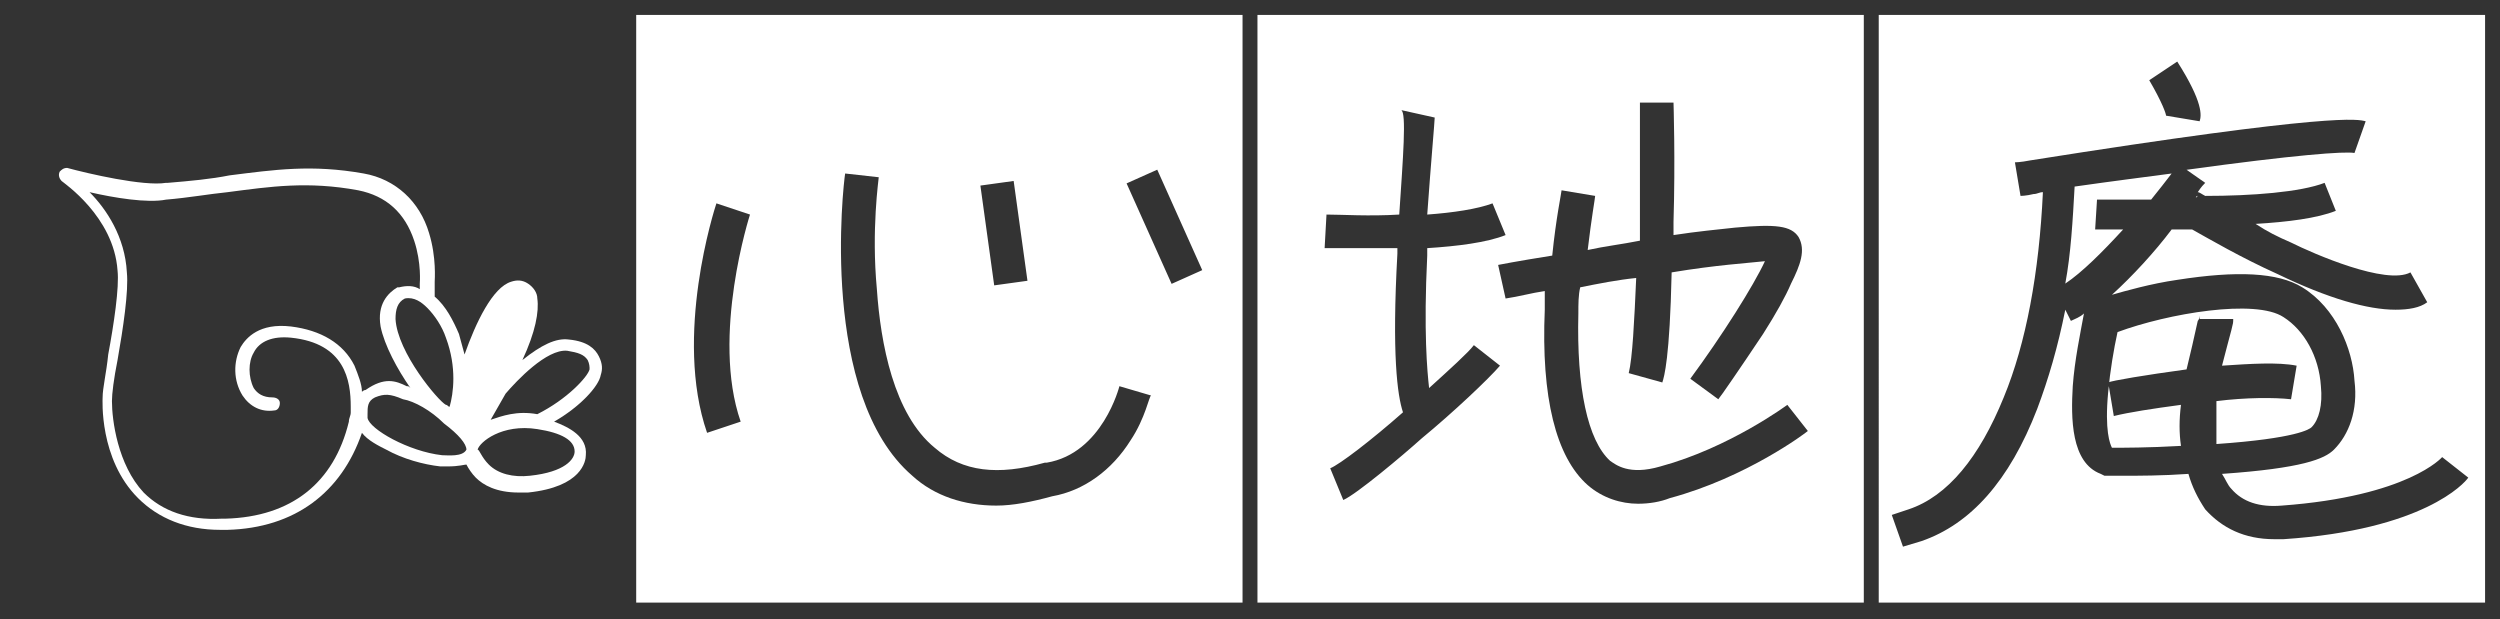 <svg xmlns="http://www.w3.org/2000/svg" width="134" height="33.2" viewBox="0 0 134 33.2"><path fill="#333" d="M100.7 0H0v33.2h134V0h-33.3zM23.3 15.9c.6.5 1 1.3 1.3 2 .1.4.2.7.3 1.1.6-1.7 1.5-3.6 2.5-3.9.3-.1.6-.1.9.1.3.2.5.5.5.8.1.7-.1 1.8-.8 3.3 1-.8 1.8-1.2 2.5-1.1 1 .1 1.4.5 1.6.9.2.4.2.7.1 1-.1.6-1.1 1.7-2.5 2.5.8.3 1.8.8 1.7 1.8 0 .3-.2 1.7-3.1 2h-.5c-1.2 0-1.9-.4-2.3-.8-.2-.2-.4-.5-.5-.7-.1 0-.4.1-1 .1h-.4c-.9-.1-2-.4-2.9-.9-.4-.2-1-.5-1.3-.9-1.1 3.2-3.6 5.1-7.2 5.2h-.4c-1.8 0-3.3-.6-4.4-1.7-2.1-2.1-1.9-5.3-1.9-5.4 0-.5.2-1.3.3-2.3.3-1.6.6-3.6.5-4.5-.2-2.9-2.9-4.7-3-4.8-.1-.1-.2-.3-.1-.5.1-.1.2-.2.4-.2 1.1.3 4.1 1 5.3.8H9c1.2-.1 2.3-.2 3.3-.4 2.4-.3 4.4-.6 7.2-.1 1.7.3 3 1.5 3.5 3.2.4 1.3.3 2.5.3 2.6v.8zm43.3 16.4H34.1V.8h32.5v31.5zm33.3 0H67.4V.8h32.5v31.5zm33.3 0h-32.5V.8h32.5v31.5z"/><path fill="#333" d="M21.8 20.7c.1 0 .1 0 .2.1-.7-1-1.4-2.3-1.6-3.3-.2-1.2.4-1.8.9-2.1h.1c.4-.1.8-.1 1.1.1v-.3s.1-1.1-.3-2.3c-.5-1.5-1.5-2.4-3-2.7-2.7-.5-4.7-.2-7 .1-1 .1-2.1.3-3.3.4-1 .2-2.8-.1-4.1-.4.9.9 1.9 2.4 2 4.3.1 1-.2 3-.5 4.7-.2 1-.3 1.8-.3 2.2 0 1 .3 3.4 1.7 4.9 1 1 2.4 1.5 4.2 1.4h.2c3.5-.1 5.8-1.9 6.6-5.2 0-.2.1-.3.1-.5v-.3c0-1.4-.3-3.4-3.2-3.7-1-.1-1.7.2-2 .8-.3.5-.3 1.3 0 1.9.2.3.5.5 1 .5.2 0 .4.1.4.3 0 .2-.1.4-.3.4-.7.1-1.3-.2-1.7-.8-.5-.8-.5-1.8-.1-2.6.3-.5 1-1.3 2.7-1.1 1.6.2 2.8.9 3.4 2.1.2.5.4 1 .4 1.4 0 0 .1-.1.2-.1 1-.7 1.6-.5 2.2-.2z"/><path fill="#333" d="M21.7 16c-.4.2-.5.6-.5 1.1.1 1.8 2.3 4.4 2.7 4.6.1 0 .1.1.2.1.2-.7.4-2.1-.2-3.7-.2-.6-.6-1.2-1-1.6-.3-.3-.7-.6-1.2-.5zM28.8 22.2c1.6-.8 2.7-2 2.8-2.4v-.1s0-.2-.1-.4c-.2-.3-.5-.4-1.1-.5-1.1-.1-2.7 1.6-3.3 2.3l-.8 1.4c.6-.2 1.4-.5 2.5-.3zM21.6 21.4c-.7-.3-1-.3-1.5-.1-.4.2-.4.5-.4.9v.2c.1.6 2.2 1.8 4 2 .3 0 1.1.1 1.3-.3 0-.3-.4-.8-1.2-1.4-.7-.7-1.6-1.2-2.2-1.3zM26.2 24.9c.5.5 1.3.7 2.2.6 1.9-.2 2.4-.9 2.4-1.3 0-.6-.7-1-2-1.2-1.9-.3-3.1.7-3.2 1.1.1 0 .2.4.6.8zM39.7 22.6c-1.6-4.6.5-11.1.5-11.1l-.9-.3-.9-.3c-.1.3-2.3 7.1-.5 12.3l1.8-.6zM48.9 25.5c1.2 1.1 2.8 1.6 4.5 1.6.9 0 1.9-.2 3-.5 1.7-.3 3.2-1.4 4.2-3 .8-1.2 1-2.4 1.1-2.4l-1.7-.5s-.9 3.6-3.9 4.1H56c-2.5.7-4.4.5-5.9-.8-2.2-1.8-2.9-5.6-3.1-8.5-.3-3.2.1-5.9.1-6l-.9-.1-.9-.1c-.1.6-1.4 11.9 3.6 16.2z"/><path fill="#333" d="M52.549 9.947l1.783-.247.74 5.35-1.783.246zM60.385 9.83l1.643-.735 2.412 5.384-1.642.736zM116.1 6.2l1.8.3c.1-.3.2-1-1.2-3.2l-1.5 1c.7 1.2.9 1.8.9 1.9zM103 29c2.6-.9 4.7-3.2 6.2-7.1.6-1.6 1.1-3.3 1.5-5.3l.3.6c.2-.1.5-.2.7-.4-.2 1.1-.5 2.5-.6 3.9-.1 1.7-.1 4.1 1.5 4.7l.2.1h1c.8 0 2.1 0 3.5-.1.2.7.5 1.3.9 1.9.9 1 2.1 1.6 3.7 1.6h.5c7.5-.5 9.7-3 9.9-3.3l-1.4-1.1s-1.8 2.1-8.6 2.6c-1.2.1-2.1-.2-2.7-.9-.2-.2-.3-.5-.5-.8 4.3-.3 5.5-.8 6-1.3.8-.8 1.3-2.1 1.1-3.7-.1-1.7-1-3.9-2.8-5-1.3-.8-3.5-.9-6.7-.4-1.4.2-2.8.6-3.5.8 1.1-1 2.3-2.3 3.2-3.5h1.1c.9.5 2.6 1.5 4.6 2.4 2.7 1.3 4.8 1.9 6.3 1.9.7 0 1.3-.1 1.7-.4l-.9-1.6c-1.3.7-5.2-1-6.4-1.6-.7-.3-1.3-.6-1.9-1 1.7-.1 3.3-.3 4.3-.7l-.6-1.5c-1.3.5-3.9.7-6.4.7-.2-.1-.3-.2-.4-.2.2-.3.3-.4.4-.5l-1-.7c5.8-.8 8.5-1 9-.9l.6-1.7c-.4-.1-1.6-.5-18 2.1-.5.1-.8.1-.8.1l.3 1.8s.3 0 .7-.1c.2 0 .3-.1.5-.1-.2 4.3-.9 8.1-2.1 11-1.3 3.2-3 5.3-5.1 6l-.9.3.6 1.7 1-.3zm19.4-12c1.1.7 1.9 2.1 2 3.7.1 1-.1 1.8-.5 2.2-.1.1-.8.6-5.1.9v-1.9-.4c1.6-.2 3.1-.2 4-.1l.3-1.8c-1-.2-2.5-.1-4 0 .2-.8.4-1.5.5-1.9.1-.4.1-.4.1-.6h-1.8v-.2s0 .2-.1.3c-.2.9-.4 1.8-.6 2.6-2.2.3-4 .6-4.2.7l.3 1.8c.8-.2 2.1-.4 3.6-.6-.1.8-.1 1.5 0 2.2-1.7.1-3.2.1-3.7.1-.1-.2-.4-.9-.2-3 .1-1.1.3-2.3.5-3.2 2.7-1 7.4-1.8 8.9-.8zm-4.7-6.4s0-.1.1-.1l-.1.1zm-1.3-1.3c-.3.4-.7.9-1.1 1.4h-2.9l-.1 1.6h1.5c-1.1 1.2-2.2 2.3-3.1 2.9.3-1.6.4-3.4.5-5.2 2.1-.3 3.7-.5 5.2-.7zM72.9 13.3h2v.3c-.3 5.4 0 7.6.3 8.5-1.7 1.5-3.4 2.8-3.9 3l.7 1.7c.7-.3 3.2-2.4 4.2-3.3 1.7-1.4 3.6-3.2 4.2-3.9L79 18.5c-.3.4-1.3 1.3-2.4 2.3-.1-.9-.3-3-.1-7.1v-.4c1.6-.1 3.2-.3 4.2-.7l-.7-1.7c-.8.3-2.1.5-3.5.6.2-2.8.4-5 .4-5.2l-1.8-.4c.3.1.1 2.6-.1 5.6-1.6.1-3.1 0-3.9 0l-.1 1.8h1.9z"/><path fill="#333" d="M80.3 14.2l.4 1.8c.7-.1 1.4-.3 2.1-.4v1c-.2 4.7.6 7.9 2.3 9.4.8.7 1.8 1 2.7 1 .6 0 1.2-.1 1.7-.3 4.1-1.1 7.3-3.5 7.4-3.6l-1.1-1.4S92.7 24 89 25c-1.7.5-2.4-.1-2.7-.3-1.2-1.1-1.8-3.9-1.7-7.9 0-.5 0-1 .1-1.4 1-.2 2-.4 3-.5-.1 2.3-.2 4.3-.4 5.1l1.8.5c.1-.3.4-1.3.5-5.9 2.4-.4 4.1-.5 5-.6-.6 1.3-2.3 4-4 6.3l1.5 1.1c.1-.1 1.2-1.7 2.4-3.5.7-1.1 1.2-2 1.5-2.7.5-1 .8-1.8.4-2.5-.4-.6-1.2-.7-3.4-.5-.9.1-2 .2-3.3.4v-.7c.1-3.3 0-6.4 0-6.4h-1.8v7.4c-1 .2-1.9.3-2.8.5.2-1.7.4-2.8.4-2.9l-1.8-.3c0 .1-.3 1.5-.5 3.5-1.9.3-2.9.5-2.9.5z"/></svg>